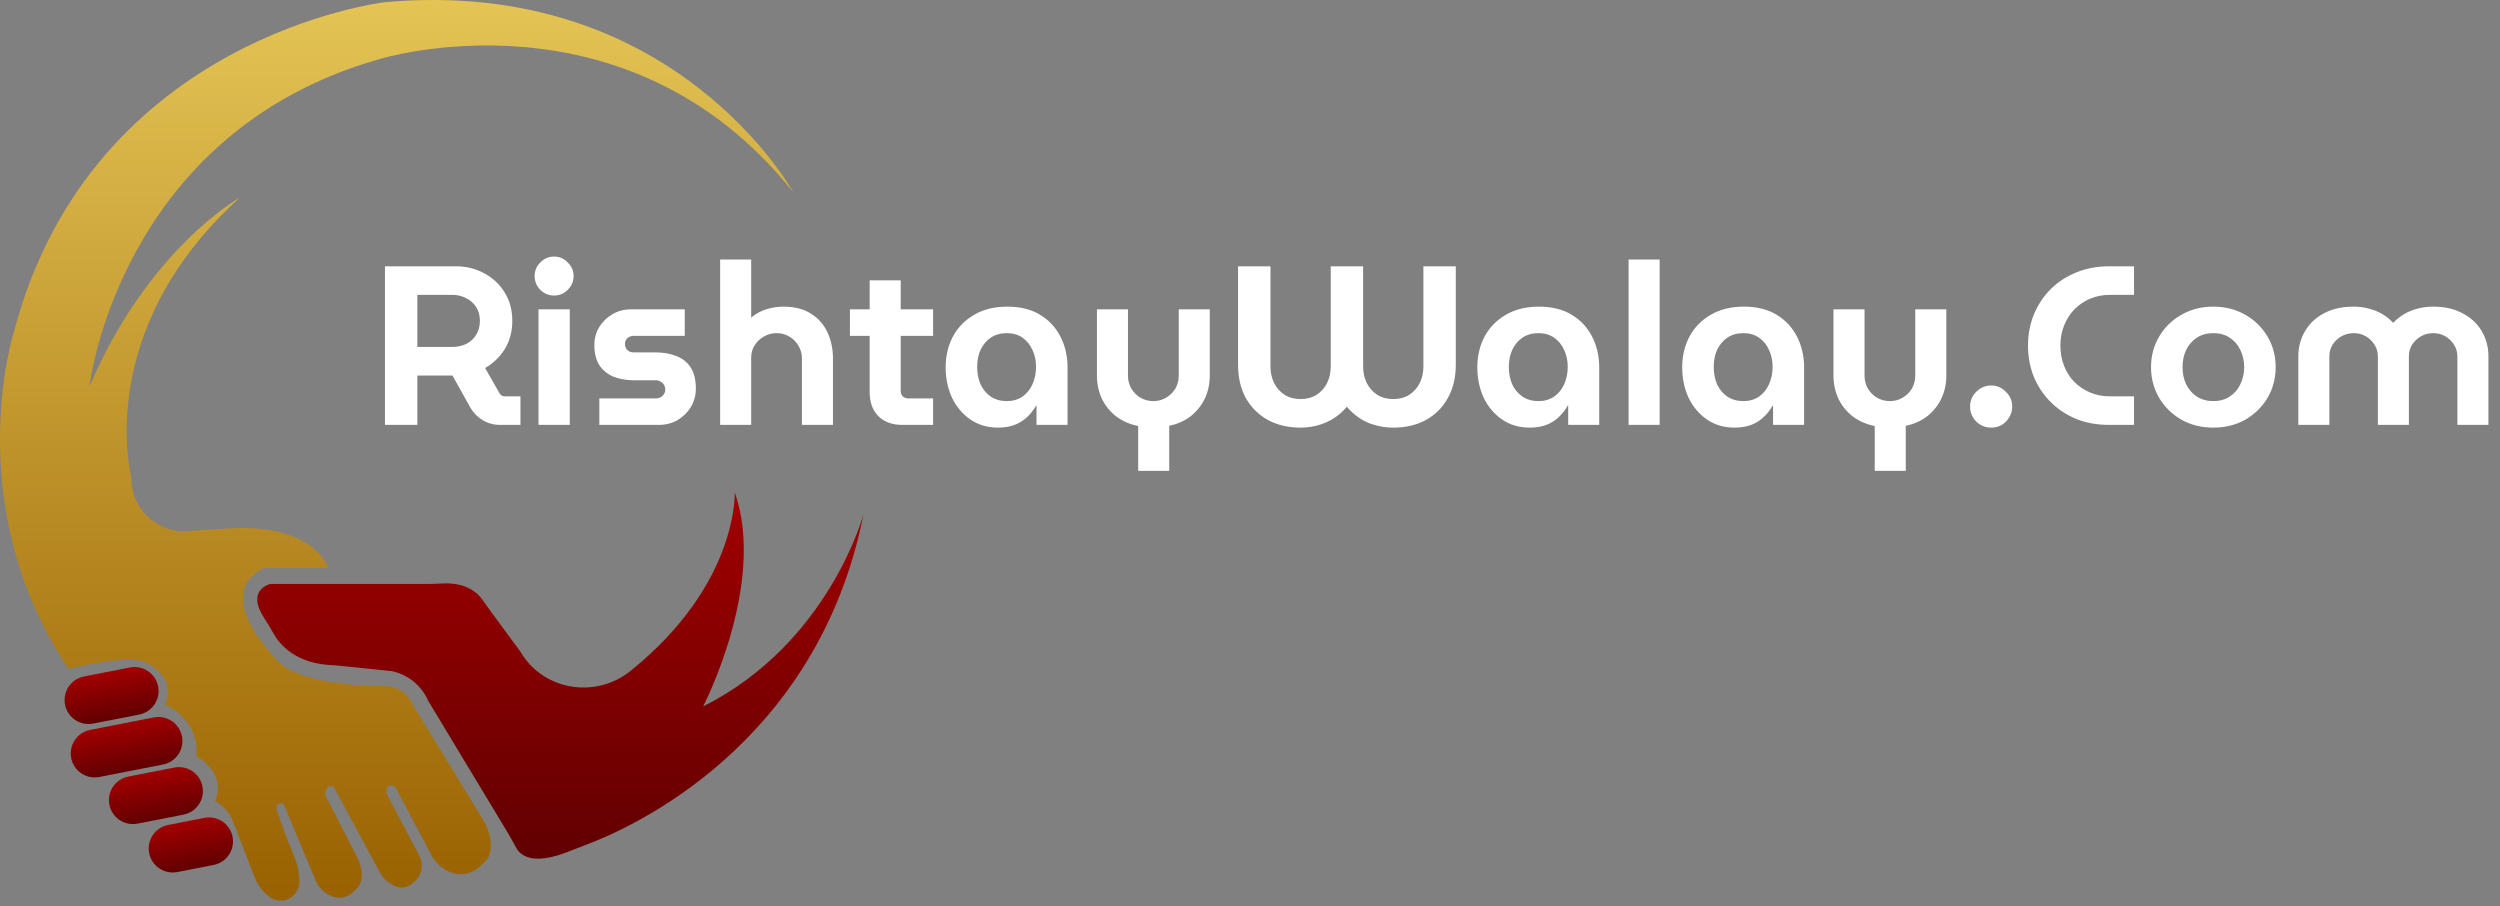 <svg width="171" height="62" viewBox="0 0 171 62" fill="none" xmlns="http://www.w3.org/2000/svg">
<rect x="0" y="0" width="171" height="62" fill="#808080" stroke="none"/>
<path d="M6.115 26.447C6.115 26.447 8.084 9.134 25.915 4.055C25.915 4.055 42.8 -1.219 54.256 13.149C54.256 13.149 46.168 -1.637 26.338 0.15C26.338 0.15 6.34 2.44 0.977 22.605C0.977 22.605 -2.863 34.437 4.681 45.752C4.681 45.752 8.992 44.663 10.054 45.364C10.054 45.364 12.134 46.273 11.276 48.189C11.276 48.189 13.701 49.208 13.423 51.716C13.423 51.716 15.545 52.824 14.712 54.791C15.321 55.132 15.78 55.688 16 56.351L17.388 59.941C17.533 60.326 17.749 60.681 18.025 60.987C18.388 61.382 18.934 61.757 19.569 61.557C19.835 61.468 20.066 61.298 20.229 61.071C20.393 60.843 20.48 60.57 20.478 60.29C20.478 59.835 20.38 59.153 19.99 58.241C19.781 57.751 19.58 57.257 19.402 56.755L18.986 55.582C18.986 55.582 18.646 54.859 19.393 54.976L21.571 60.182C21.755 60.647 22.107 61.025 22.556 61.243C23.026 61.463 23.649 61.531 24.254 60.926C24.254 60.926 25.315 60.224 24.343 58.462L22.241 54.37C22.241 54.37 22.264 53.556 22.829 53.827L25.954 59.623C26.129 59.958 26.386 60.244 26.701 60.453C27.183 60.764 27.896 60.935 28.594 60.044C28.594 60.044 29.201 59.298 28.549 58.28L26.445 54.294C26.445 54.294 26.309 53.435 27.032 53.82L29.513 58.495C29.794 59.04 30.267 59.461 30.842 59.674C31.463 59.896 32.277 59.9 33.046 59.041C33.046 59.041 33.817 58.623 33.5 57.192C33.405 56.786 33.245 56.398 33.024 56.044L28.184 48.12C28.184 48.12 27.8 46.907 26.104 46.907C26.104 46.907 20.377 47.036 18.764 44.975C18.652 44.831 18.534 44.691 18.414 44.555C17.59 43.618 14.992 40.304 18.1 38.837H22.441C22.441 38.837 21.65 36.109 16.45 36.109C16.45 36.109 14.683 36.175 12.964 36.331C10.897 36.519 9.054 34.949 8.986 32.873C8.986 32.808 8.986 32.741 8.986 32.673C8.986 32.673 6.305 22.638 16.391 13.529C16.395 13.516 10.133 17.012 6.115 26.447Z" fill="url(#paint0_linear_275_154)"/>
<path d="M50.256 33.678C50.256 33.678 50.532 39.929 43.133 45.887C40.804 47.764 37.324 47.274 35.707 44.754C35.667 44.691 35.628 44.629 35.59 44.566L33.589 41.848C33.383 41.569 33.188 41.284 32.983 41.001C32.719 40.625 31.96 39.825 30.295 39.908C29.955 39.925 29.616 39.943 29.275 39.943H18.484C18.484 39.943 16.801 40.318 18.065 42.265C18.29 42.611 18.503 42.962 18.703 43.326C19.126 44.084 20.251 45.448 22.883 45.504L26.794 45.904C27.34 46.017 27.85 46.26 28.283 46.611C28.716 46.963 29.058 47.413 29.281 47.924L34.719 56.939C34.931 57.292 35.123 57.654 35.325 58.015C35.563 58.45 36.369 59.259 38.908 58.239C39.289 58.087 39.67 57.939 40.053 57.795C42.974 56.713 55.905 51.084 59.065 35.171C59.065 35.171 56.713 43.994 48.098 48.318C48.095 48.312 52.454 39.905 50.256 33.678Z" fill="url(#paint1_linear_275_154)"/>
<path d="M8.889 45.656L5.742 46.272C4.853 46.446 4.274 47.308 4.448 48.197L4.448 48.198C4.622 49.087 5.484 49.666 6.373 49.492L9.52 48.876C10.409 48.702 10.988 47.84 10.814 46.952L10.814 46.95C10.64 46.061 9.778 45.482 8.889 45.656Z" fill="url(#paint2_linear_275_154)"/>
<path d="M11.922 52.5L8.775 53.116C7.886 53.29 7.307 54.152 7.481 55.04L7.481 55.042C7.655 55.931 8.517 56.51 9.406 56.336L12.553 55.72C13.442 55.546 14.021 54.684 13.847 53.795L13.847 53.794C13.673 52.905 12.811 52.325 11.922 52.5Z" fill="url(#paint3_linear_275_154)"/>
<path d="M13.982 55.941L11.497 56.428C10.608 56.602 10.029 57.463 10.203 58.352L10.203 58.354C10.377 59.242 11.239 59.822 12.127 59.648L14.613 59.161C15.502 58.987 16.081 58.125 15.907 57.237L15.907 57.235C15.733 56.346 14.871 55.767 13.982 55.941Z" fill="url(#paint4_linear_275_154)"/>
<path d="M10.52 49.072L6.164 49.925C5.275 50.099 4.696 50.961 4.87 51.849L4.87 51.851C5.044 52.74 5.906 53.319 6.794 53.145L11.151 52.292C12.04 52.118 12.619 51.256 12.445 50.367L12.445 50.366C12.271 49.477 11.409 48.898 10.52 49.072Z" fill="url(#paint5_linear_275_154)"/>
<path d="M26.332 29.063V18.215H31.183C31.895 18.215 32.541 18.375 33.12 18.696C33.709 19.006 34.173 19.439 34.514 19.997C34.866 20.555 35.041 21.206 35.041 21.95C35.041 22.673 34.871 23.314 34.53 23.872C34.189 24.419 33.739 24.853 33.182 25.173L34.173 26.909C34.215 26.971 34.266 27.023 34.328 27.064C34.39 27.095 34.463 27.11 34.545 27.11H35.599V29.063H34.204C33.77 29.063 33.373 28.954 33.011 28.738C32.66 28.521 32.381 28.236 32.174 27.885L30.95 25.685C30.857 25.685 30.759 25.685 30.656 25.685C30.563 25.685 30.47 25.685 30.377 25.685H28.548V29.063H26.332ZM28.548 23.732H30.919C31.27 23.732 31.591 23.665 31.88 23.531C32.169 23.386 32.396 23.179 32.562 22.911C32.737 22.642 32.825 22.322 32.825 21.95C32.825 21.578 32.737 21.258 32.562 20.989C32.386 20.721 32.154 20.519 31.864 20.385C31.585 20.24 31.27 20.168 30.919 20.168H28.548V23.732ZM36.833 29.063V21.16H38.971V29.063H36.833ZM37.902 20.214C37.541 20.214 37.225 20.085 36.957 19.827C36.699 19.558 36.569 19.243 36.569 18.882C36.569 18.52 36.699 18.21 36.957 17.952C37.225 17.683 37.541 17.549 37.902 17.549C38.264 17.549 38.574 17.683 38.832 17.952C39.101 18.21 39.235 18.52 39.235 18.882C39.235 19.243 39.101 19.558 38.832 19.827C38.574 20.085 38.264 20.214 37.902 20.214ZM40.995 29.063V27.25H44.854C44.978 27.25 45.087 27.224 45.18 27.172C45.283 27.121 45.36 27.048 45.412 26.955C45.474 26.862 45.505 26.759 45.505 26.645C45.505 26.521 45.474 26.413 45.412 26.32C45.36 26.227 45.283 26.155 45.18 26.103C45.087 26.041 44.978 26.01 44.854 26.01H43.367C42.86 26.01 42.401 25.933 41.987 25.778C41.584 25.612 41.259 25.354 41.011 25.003C40.773 24.641 40.654 24.171 40.654 23.593C40.654 23.148 40.763 22.745 40.98 22.384C41.207 22.012 41.507 21.718 41.879 21.501C42.261 21.273 42.679 21.16 43.134 21.16H46.838V22.973H43.336C43.181 22.973 43.041 23.024 42.917 23.128C42.803 23.231 42.747 23.365 42.747 23.531C42.747 23.696 42.803 23.835 42.917 23.949C43.031 24.052 43.17 24.104 43.336 24.104H44.823C45.391 24.104 45.882 24.192 46.295 24.367C46.709 24.533 47.029 24.796 47.256 25.158C47.483 25.519 47.597 25.995 47.597 26.584C47.597 27.038 47.483 27.456 47.256 27.839C47.029 28.211 46.724 28.51 46.342 28.738C45.96 28.954 45.531 29.063 45.056 29.063H40.995ZM49.258 29.063V17.75H51.381V21.718C51.711 21.449 52.068 21.258 52.45 21.144C52.832 21.03 53.209 20.974 53.581 20.974C54.346 20.974 54.976 21.134 55.472 21.454C55.978 21.774 56.355 22.203 56.603 22.74C56.851 23.277 56.975 23.872 56.975 24.522V29.063H54.852V24.522C54.852 24.202 54.775 23.913 54.62 23.655C54.465 23.386 54.253 23.174 53.984 23.019C53.726 22.864 53.437 22.787 53.116 22.787C52.806 22.787 52.517 22.864 52.249 23.019C51.99 23.164 51.779 23.365 51.613 23.624C51.458 23.872 51.381 24.151 51.381 24.46V29.063H49.258ZM61.732 29.063C61.029 29.063 60.476 28.861 60.073 28.459C59.681 28.056 59.485 27.508 59.485 26.816V19.176H61.608V26.754C61.608 26.888 61.654 27.007 61.747 27.11C61.85 27.203 61.969 27.25 62.103 27.25H63.824V29.063H61.732ZM58.136 22.973V21.16H63.824V22.973H58.136ZM68.263 29.249C67.54 29.249 66.91 29.063 66.372 28.691C65.835 28.319 65.417 27.823 65.117 27.203C64.828 26.573 64.683 25.881 64.683 25.127C64.683 24.352 64.849 23.649 65.179 23.019C65.52 22.389 66.005 21.893 66.636 21.532C67.266 21.16 68.02 20.974 68.898 20.974C69.787 20.974 70.536 21.16 71.145 21.532C71.755 21.903 72.22 22.404 72.54 23.035C72.86 23.665 73.02 24.362 73.02 25.127V29.063H70.897V27.746H70.866C70.711 28.025 70.515 28.278 70.278 28.505C70.05 28.733 69.771 28.913 69.441 29.047C69.11 29.182 68.718 29.249 68.263 29.249ZM68.867 27.436C69.281 27.436 69.637 27.332 69.937 27.126C70.236 26.919 70.463 26.64 70.618 26.289C70.784 25.927 70.866 25.53 70.866 25.096C70.866 24.662 70.784 24.274 70.618 23.934C70.463 23.582 70.236 23.303 69.937 23.097C69.637 22.89 69.281 22.787 68.867 22.787C68.444 22.787 68.077 22.89 67.767 23.097C67.467 23.303 67.235 23.582 67.07 23.934C66.915 24.274 66.837 24.662 66.837 25.096C66.837 25.53 66.915 25.927 67.07 26.289C67.235 26.64 67.467 26.919 67.767 27.126C68.077 27.332 68.444 27.436 68.867 27.436ZM77.851 32.209V29.14C77.251 29.017 76.74 28.789 76.317 28.459C75.903 28.128 75.583 27.725 75.356 27.25C75.139 26.764 75.03 26.248 75.03 25.7V21.16H77.153V25.7C77.153 26.02 77.231 26.315 77.386 26.584C77.541 26.842 77.747 27.048 78.006 27.203C78.275 27.358 78.569 27.436 78.889 27.436C79.209 27.436 79.499 27.358 79.757 27.203C80.026 27.048 80.238 26.842 80.392 26.584C80.547 26.315 80.625 26.02 80.625 25.7V21.16H82.747V25.7C82.747 26.248 82.64 26.759 82.422 27.234C82.206 27.699 81.891 28.102 81.477 28.443C81.064 28.774 80.563 29.001 79.974 29.125V32.209H77.851ZM88.961 29.249C88.124 29.249 87.385 29.078 86.745 28.738C86.105 28.386 85.598 27.89 85.226 27.25C84.864 26.599 84.683 25.829 84.683 24.941V18.215H86.9V25.08C86.9 25.483 86.982 25.855 87.148 26.196C87.313 26.527 87.551 26.795 87.861 27.002C88.171 27.198 88.537 27.296 88.961 27.296C89.385 27.296 89.751 27.198 90.061 27.002C90.371 26.795 90.608 26.527 90.774 26.196C90.939 25.855 91.022 25.483 91.022 25.08V18.215H93.238V25.08C93.238 25.483 93.32 25.855 93.487 26.196C93.651 26.527 93.889 26.795 94.199 27.002C94.508 27.198 94.876 27.296 95.3 27.296C95.722 27.296 96.09 27.198 96.399 27.002C96.71 26.795 96.947 26.527 97.113 26.196C97.278 25.855 97.36 25.483 97.36 25.08V18.215H99.576V24.941C99.576 25.829 99.39 26.599 99.019 27.25C98.657 27.89 98.156 28.386 97.515 28.738C96.875 29.078 96.136 29.249 95.3 29.249C94.865 29.249 94.452 29.192 94.059 29.078C93.666 28.975 93.31 28.815 92.99 28.598C92.67 28.381 92.38 28.123 92.122 27.823C91.874 28.123 91.585 28.381 91.254 28.598C90.935 28.805 90.577 28.965 90.186 29.078C89.803 29.192 89.395 29.249 88.961 29.249ZM104.629 29.249C103.906 29.249 103.276 29.063 102.739 28.691C102.201 28.319 101.782 27.823 101.483 27.203C101.194 26.573 101.049 25.881 101.049 25.127C101.049 24.352 101.214 23.649 101.545 23.019C101.886 22.389 102.372 21.893 103.002 21.532C103.632 21.16 104.387 20.974 105.264 20.974C106.153 20.974 106.902 21.16 107.511 21.532C108.121 21.903 108.586 22.404 108.906 23.035C109.226 23.665 109.386 24.362 109.386 25.127V29.063H107.264V27.746H107.233C107.077 28.025 106.881 28.278 106.643 28.505C106.416 28.733 106.137 28.913 105.807 29.047C105.476 29.182 105.083 29.249 104.629 29.249ZM105.233 27.436C105.647 27.436 106.003 27.332 106.303 27.126C106.602 26.919 106.83 26.64 106.985 26.289C107.15 25.927 107.233 25.53 107.233 25.096C107.233 24.662 107.15 24.274 106.985 23.934C106.83 23.582 106.602 23.303 106.303 23.097C106.003 22.89 105.647 22.787 105.233 22.787C104.81 22.787 104.443 22.89 104.134 23.097C103.834 23.303 103.601 23.582 103.436 23.934C103.281 24.274 103.204 24.662 103.204 25.096C103.204 25.53 103.281 25.927 103.436 26.289C103.601 26.64 103.834 26.919 104.134 27.126C104.443 27.332 104.81 27.436 105.233 27.436ZM111.396 29.063V17.75H113.52V29.063H111.396ZM118.643 29.249C117.92 29.249 117.29 29.063 116.752 28.691C116.215 28.319 115.797 27.823 115.497 27.203C115.207 26.573 115.063 25.881 115.063 25.127C115.063 24.352 115.228 23.649 115.559 23.019C115.9 22.389 116.386 21.893 117.016 21.532C117.646 21.16 118.401 20.974 119.278 20.974C120.167 20.974 120.916 21.16 121.525 21.532C122.135 21.903 122.6 22.404 122.92 23.035C123.24 23.665 123.4 24.362 123.4 25.127V29.063H121.278V27.746H121.247C121.091 28.025 120.895 28.278 120.657 28.505C120.43 28.733 120.151 28.913 119.821 29.047C119.49 29.182 119.097 29.249 118.643 29.249ZM119.247 27.436C119.661 27.436 120.017 27.332 120.317 27.126C120.616 26.919 120.844 26.64 120.998 26.289C121.163 25.927 121.247 25.53 121.247 25.096C121.247 24.662 121.163 24.274 120.998 23.934C120.844 23.582 120.616 23.303 120.317 23.097C120.017 22.89 119.661 22.787 119.247 22.787C118.823 22.787 118.457 22.89 118.147 23.097C117.847 23.303 117.615 23.582 117.45 23.934C117.294 24.274 117.217 24.662 117.217 25.096C117.217 25.53 117.294 25.927 117.45 26.289C117.615 26.64 117.847 26.919 118.147 27.126C118.457 27.332 118.823 27.436 119.247 27.436ZM128.231 32.209V29.14C127.631 29.017 127.12 28.789 126.696 28.459C126.283 28.128 125.963 27.725 125.736 27.25C125.519 26.764 125.41 26.248 125.41 25.7V21.16H127.534V25.7C127.534 26.02 127.611 26.315 127.766 26.584C127.921 26.842 128.127 27.048 128.386 27.203C128.654 27.358 128.948 27.436 129.269 27.436C129.59 27.436 129.878 27.358 130.137 27.203C130.405 27.048 130.617 26.842 130.772 26.584C130.927 26.315 131.004 26.02 131.004 25.7V21.16H133.128V25.7C133.128 26.248 133.019 26.759 132.802 27.234C132.585 27.699 132.27 28.102 131.857 28.443C131.444 28.774 130.942 29.001 130.354 29.125V32.209H128.231ZM136.195 29.249C135.802 29.249 135.461 29.11 135.172 28.831C134.893 28.541 134.754 28.2 134.754 27.808C134.754 27.415 134.893 27.079 135.172 26.8C135.461 26.511 135.802 26.367 136.195 26.367C136.588 26.367 136.924 26.511 137.202 26.8C137.492 27.079 137.636 27.415 137.636 27.808C137.636 28.066 137.569 28.309 137.435 28.536C137.311 28.753 137.14 28.929 136.924 29.063C136.706 29.187 136.463 29.249 136.195 29.249ZM144.278 29.063C143.432 29.063 142.667 28.924 141.985 28.645C141.304 28.355 140.72 27.963 140.234 27.467C139.748 26.971 139.371 26.398 139.102 25.747C138.845 25.085 138.715 24.383 138.715 23.639C138.715 22.895 138.845 22.198 139.102 21.547C139.371 20.886 139.748 20.307 140.234 19.811C140.72 19.316 141.304 18.928 141.985 18.649C142.667 18.36 143.432 18.215 144.278 18.215H145.968V20.168H144.325C143.829 20.168 143.375 20.256 142.961 20.431C142.548 20.607 142.187 20.855 141.876 21.175C141.577 21.485 141.345 21.852 141.179 22.275C141.014 22.689 140.931 23.143 140.931 23.639C140.931 24.135 141.014 24.595 141.179 25.018C141.345 25.442 141.577 25.809 141.876 26.119C142.187 26.428 142.548 26.671 142.961 26.847C143.375 27.023 143.829 27.11 144.325 27.11H145.968V29.063H144.278ZM151.393 29.249C150.576 29.249 149.848 29.068 149.208 28.707C148.567 28.335 148.061 27.839 147.689 27.219C147.318 26.589 147.131 25.886 147.131 25.111C147.131 24.336 147.318 23.639 147.689 23.019C148.061 22.389 148.567 21.893 149.208 21.532C149.848 21.16 150.576 20.974 151.393 20.974C152.21 20.974 152.937 21.16 153.578 21.532C154.219 21.893 154.725 22.389 155.097 23.019C155.468 23.639 155.655 24.336 155.655 25.111C155.655 25.886 155.468 26.589 155.097 27.219C154.725 27.839 154.219 28.335 153.578 28.707C152.937 29.068 152.21 29.249 151.393 29.249ZM151.393 27.436C151.827 27.436 152.199 27.332 152.509 27.126C152.829 26.919 153.072 26.64 153.237 26.289C153.412 25.938 153.501 25.545 153.501 25.111C153.501 24.677 153.412 24.285 153.237 23.934C153.072 23.582 152.829 23.303 152.509 23.097C152.199 22.89 151.827 22.787 151.393 22.787C150.959 22.787 150.582 22.89 150.261 23.097C149.952 23.303 149.709 23.582 149.533 23.934C149.368 24.285 149.286 24.677 149.286 25.111C149.286 25.545 149.368 25.938 149.533 26.289C149.709 26.64 149.952 26.919 150.261 27.126C150.582 27.332 150.959 27.436 151.393 27.436ZM157.206 29.063V24.367C157.206 23.748 157.356 23.179 157.656 22.663C157.956 22.146 158.384 21.738 158.942 21.439C159.51 21.129 160.191 20.974 160.987 20.974C161.37 20.974 161.721 21.02 162.041 21.113C162.372 21.196 162.677 21.32 162.955 21.485C163.235 21.65 163.477 21.847 163.684 22.074H163.7C163.916 21.847 164.165 21.65 164.443 21.485C164.722 21.32 165.027 21.196 165.357 21.113C165.688 21.02 166.044 20.974 166.427 20.974C167.223 20.974 167.899 21.129 168.456 21.439C169.026 21.738 169.459 22.146 169.759 22.663C170.059 23.179 170.208 23.748 170.208 24.367V29.063H168.085V24.367C168.085 24.078 168.007 23.815 167.853 23.577C167.707 23.34 167.511 23.148 167.264 23.004C167.016 22.859 166.737 22.787 166.427 22.787C166.127 22.787 165.848 22.859 165.59 23.004C165.342 23.148 165.141 23.34 164.986 23.577C164.841 23.815 164.768 24.078 164.768 24.367V29.063H162.646V24.367C162.646 24.078 162.568 23.815 162.413 23.577C162.268 23.34 162.072 23.148 161.825 23.004C161.576 22.859 161.298 22.787 160.987 22.787C160.687 22.787 160.409 22.859 160.15 23.004C159.903 23.148 159.701 23.34 159.546 23.577C159.401 23.815 159.329 24.078 159.329 24.367V29.063H157.206Z" fill="white"/>
<defs>
<linearGradient id="paint0_linear_275_154" x1="27.128" y1="1.13358e-05" x2="27.128" y2="61.612" gradientUnits="userSpaceOnUse">
<stop stop-color="#E4C455"/>
<stop offset="1" stop-color="#996100"/>
</linearGradient>
<linearGradient id="paint1_linear_275_154" x1="38.33" y1="33.678" x2="38.33" y2="58.733" gradientUnits="userSpaceOnUse">
<stop stop-color="#A20000"/>
<stop offset="1" stop-color="#610001"/>
</linearGradient>
<linearGradient id="paint2_linear_275_154" x1="7.316" y1="45.964" x2="7.946" y2="49.184" gradientUnits="userSpaceOnUse">
<stop stop-color="#A20000"/>
<stop offset="1" stop-color="#610001"/>
</linearGradient>
<linearGradient id="paint3_linear_275_154" x1="10.349" y1="52.808" x2="10.979" y2="56.028" gradientUnits="userSpaceOnUse">
<stop stop-color="#A20000"/>
<stop offset="1" stop-color="#610001"/>
</linearGradient>
<linearGradient id="paint4_linear_275_154" x1="12.74" y1="56.184" x2="13.37" y2="59.404" gradientUnits="userSpaceOnUse">
<stop stop-color="#A20000"/>
<stop offset="1" stop-color="#610001"/>
</linearGradient>
<linearGradient id="paint5_linear_275_154" x1="8.342" y1="49.498" x2="8.973" y2="52.718" gradientUnits="userSpaceOnUse">
<stop stop-color="#A20000"/>
<stop offset="1" stop-color="#610001"/>
</linearGradient>
</defs>
</svg>
